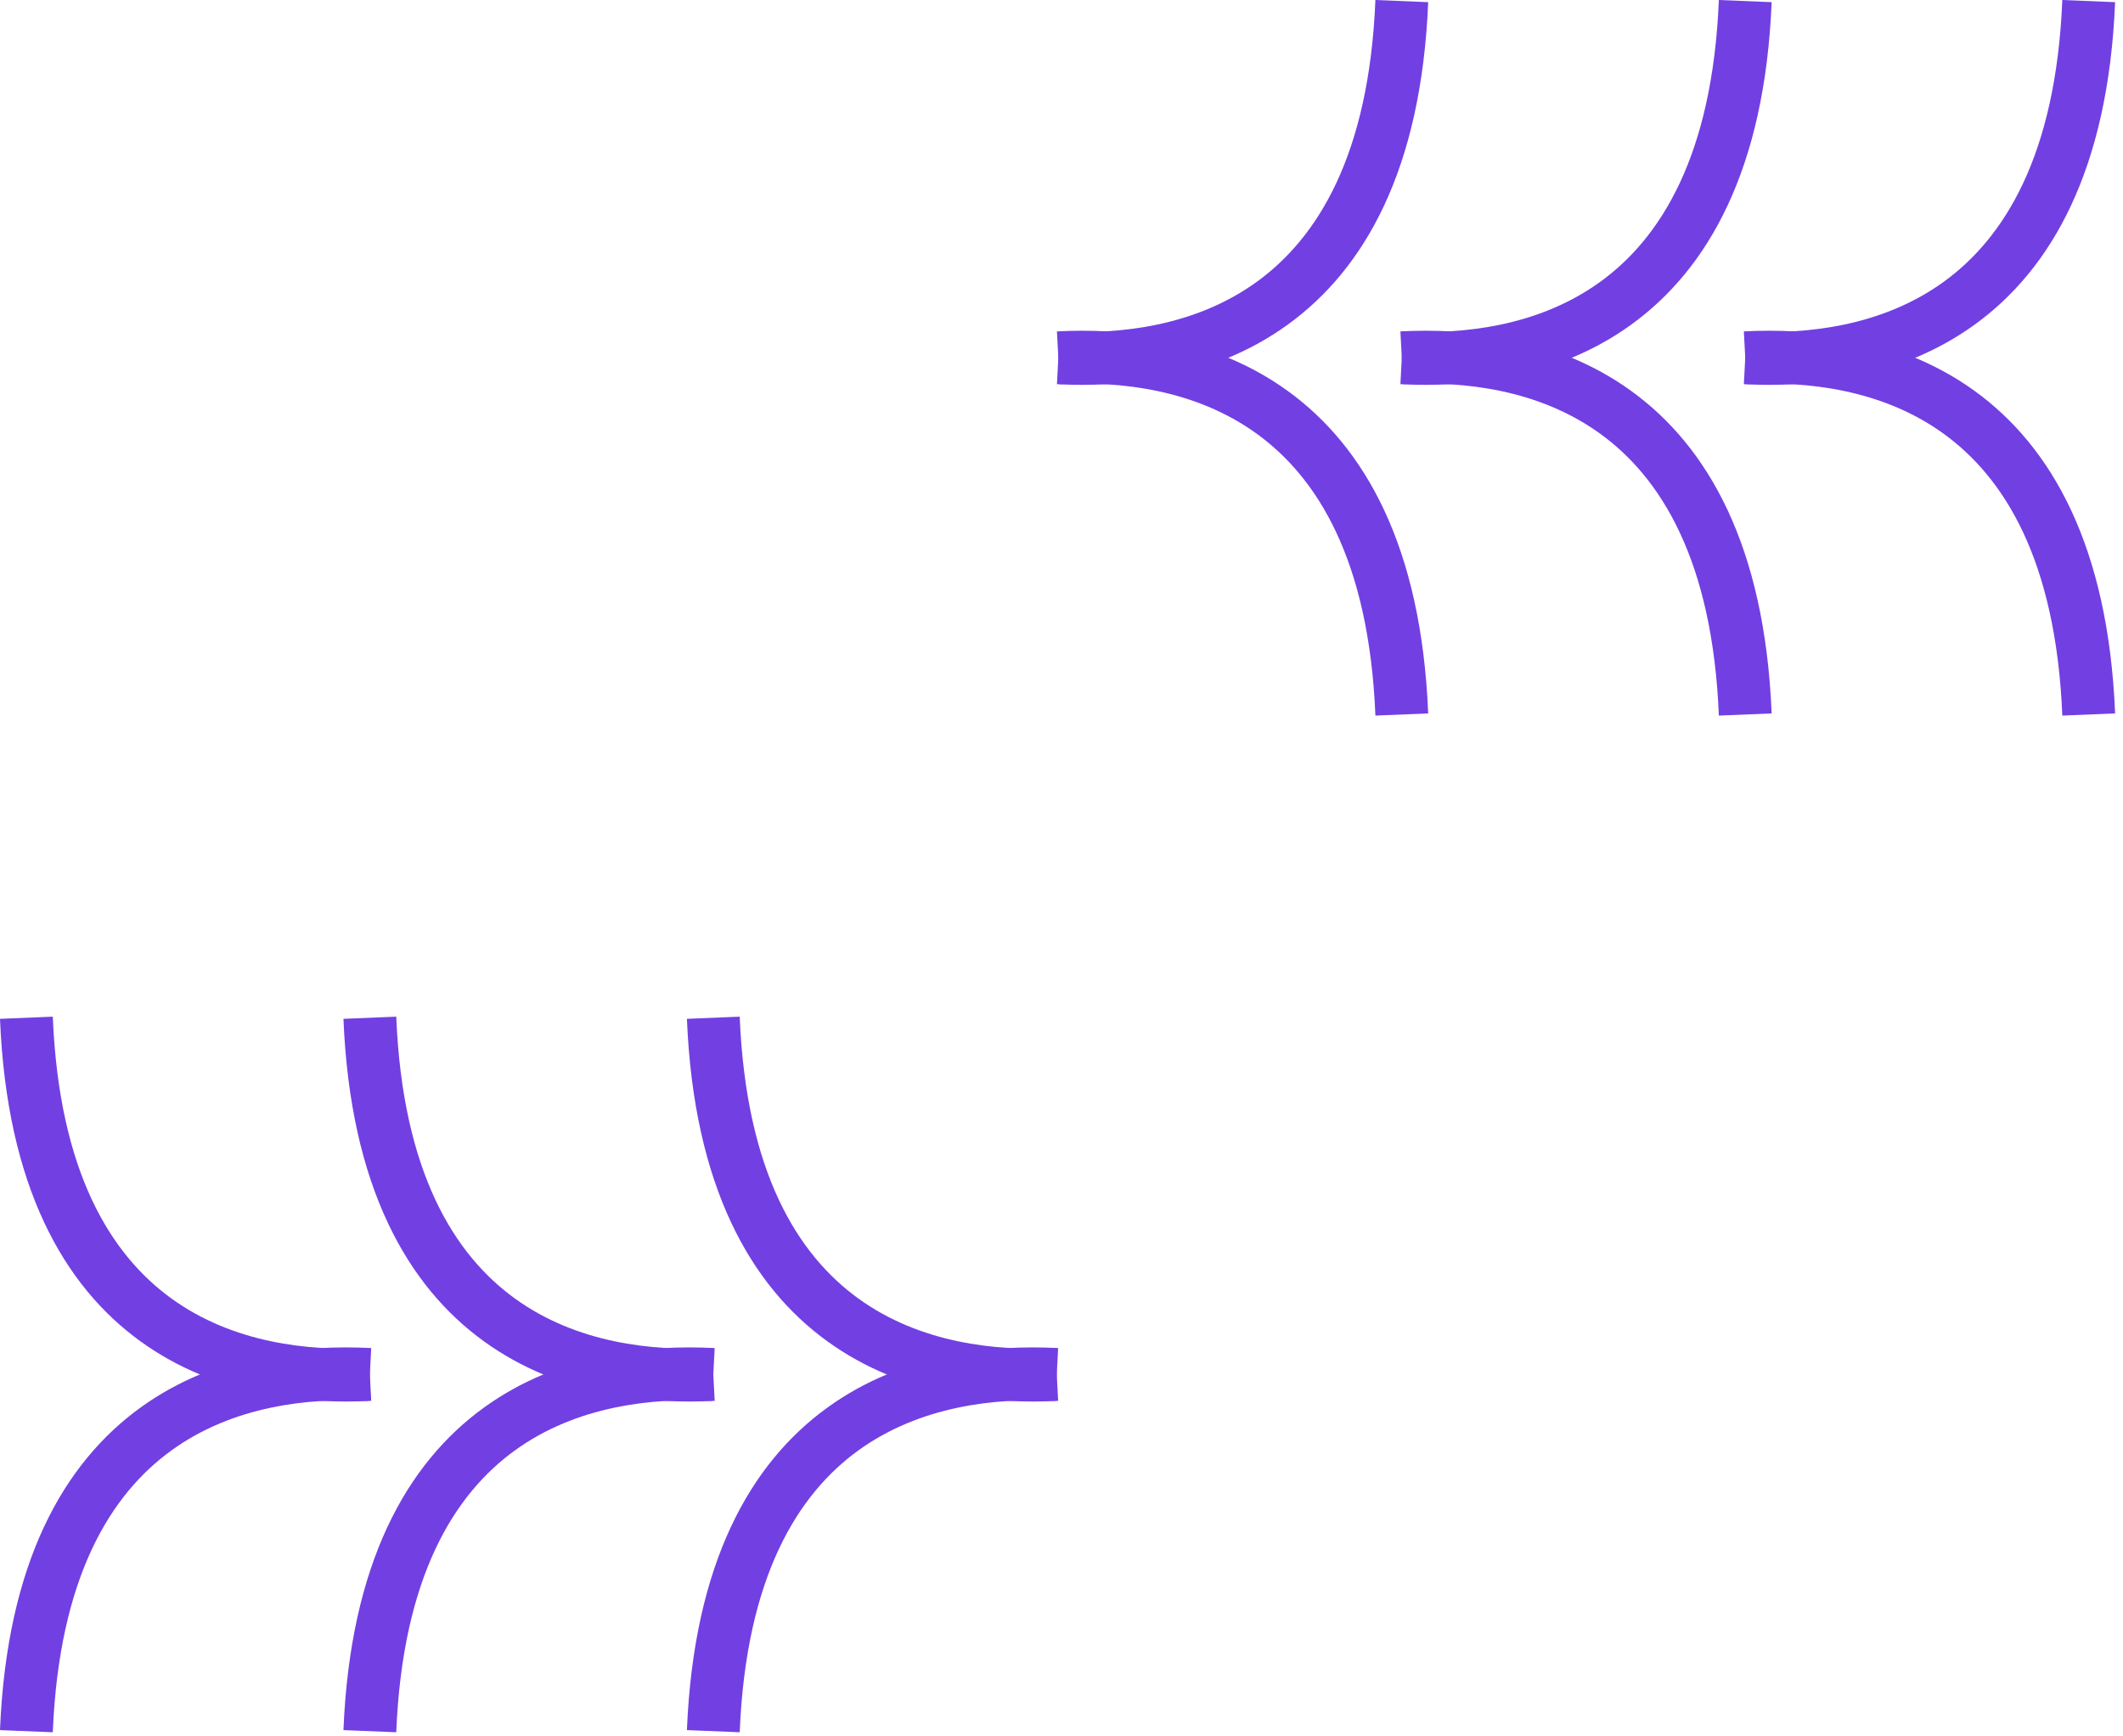 <svg width="241" height="197" viewBox="0 0 241 197" fill="none" xmlns="http://www.w3.org/2000/svg">
<path d="M5.992 115.395C6.715 133.103 12.62 142.44 19.468 147.39C26.453 152.44 35.021 153.369 41.827 153.011L42.143 159.002C34.703 159.393 24.526 158.448 15.953 152.251C7.243 145.954 0.777 134.672 -1.89874e-06 115.64L5.992 115.395Z" fill="#723FE3"/>
<path d="M5.992 196.616C6.715 178.909 12.62 169.572 19.468 164.622C26.453 159.572 35.021 158.643 41.827 159.001L42.143 153.01C34.703 152.619 24.526 153.564 15.953 159.761C7.243 166.058 0.777 177.34 1.89874e-06 196.372L5.992 196.616Z" fill="#723FE3"/>
<path d="M44.981 115.395C45.703 133.103 51.608 142.44 58.456 147.39C65.442 152.44 74.01 153.369 80.815 153.011L81.131 159.002C73.691 159.393 63.514 158.448 54.942 152.251C46.232 145.954 39.765 134.672 38.988 115.64L44.981 115.395Z" fill="#723FE3"/>
<path d="M83.97 115.395C84.693 133.103 90.598 142.44 97.446 147.39C104.431 152.44 112.999 153.369 119.804 153.011L120.121 159.002C112.681 159.393 102.503 158.448 93.931 152.251C85.221 145.954 78.754 134.672 77.978 115.64L83.97 115.395Z" fill="#723FE3"/>
<path d="M44.981 196.616C45.703 178.909 51.608 169.572 58.456 164.622C65.442 159.572 74.01 158.643 80.815 159.001L81.131 153.01C73.691 152.619 63.514 153.564 54.942 159.761C46.232 166.058 39.765 177.34 38.988 196.372L44.981 196.616Z" fill="#723FE3"/>
<path d="M83.97 196.616C84.693 178.909 90.598 169.572 97.446 164.622C104.431 159.572 112.999 158.643 119.804 159.001L120.121 153.01C112.681 152.619 102.503 153.564 93.931 159.761C85.221 166.058 78.754 177.34 77.978 196.372L83.97 196.616Z" fill="#723FE3"/>
<path d="M234.111 81.221C233.388 63.513 227.483 54.176 220.635 49.226C213.65 44.176 205.082 43.248 198.277 43.606L197.96 37.615C205.401 37.223 215.578 38.169 224.15 44.366C232.86 50.662 239.327 61.944 240.104 80.976L234.111 81.221Z" fill="#723FE3"/>
<path d="M234.111 -2.31501e-05C233.388 17.707 227.483 27.044 220.635 31.995C213.65 37.044 205.082 37.973 198.277 37.615L197.96 43.606C205.401 43.998 215.578 43.052 224.15 36.855C232.86 30.559 239.327 19.276 240.104 0.245L234.111 -2.31501e-05Z" fill="#723FE3"/>
<path d="M195.123 81.221C194.4 63.513 188.495 54.176 181.647 49.226C174.662 44.176 166.094 43.248 159.288 43.606L158.972 37.615C166.412 37.223 176.589 38.169 185.162 44.366C193.872 50.662 200.338 61.944 201.115 80.976L195.123 81.221Z" fill="#723FE3"/>
<path d="M156.134 81.221C155.411 63.513 149.506 54.176 142.658 49.226C135.673 44.176 127.105 43.248 120.299 43.606L119.983 37.615C127.423 37.223 137.6 38.169 146.173 44.366C154.882 50.662 161.349 61.944 162.126 80.976L156.134 81.221Z" fill="#723FE3"/>
<path d="M195.123 -2.31501e-05C194.4 17.707 188.495 27.044 181.647 31.995C174.662 37.044 166.094 37.973 159.288 37.615L158.972 43.606C166.412 43.998 176.589 43.052 185.162 36.855C193.872 30.559 200.338 19.276 201.115 0.245L195.123 -2.31501e-05Z" fill="#723FE3"/>
<path d="M156.134 -2.31501e-05C155.411 17.707 149.506 27.044 142.658 31.995C135.673 37.044 127.105 37.973 120.299 37.615L119.983 43.606C127.423 43.998 137.6 43.052 146.173 36.855C154.882 30.559 161.349 19.276 162.126 0.245L156.134 -2.31501e-05Z" fill="#723FE3"/>
</svg>
